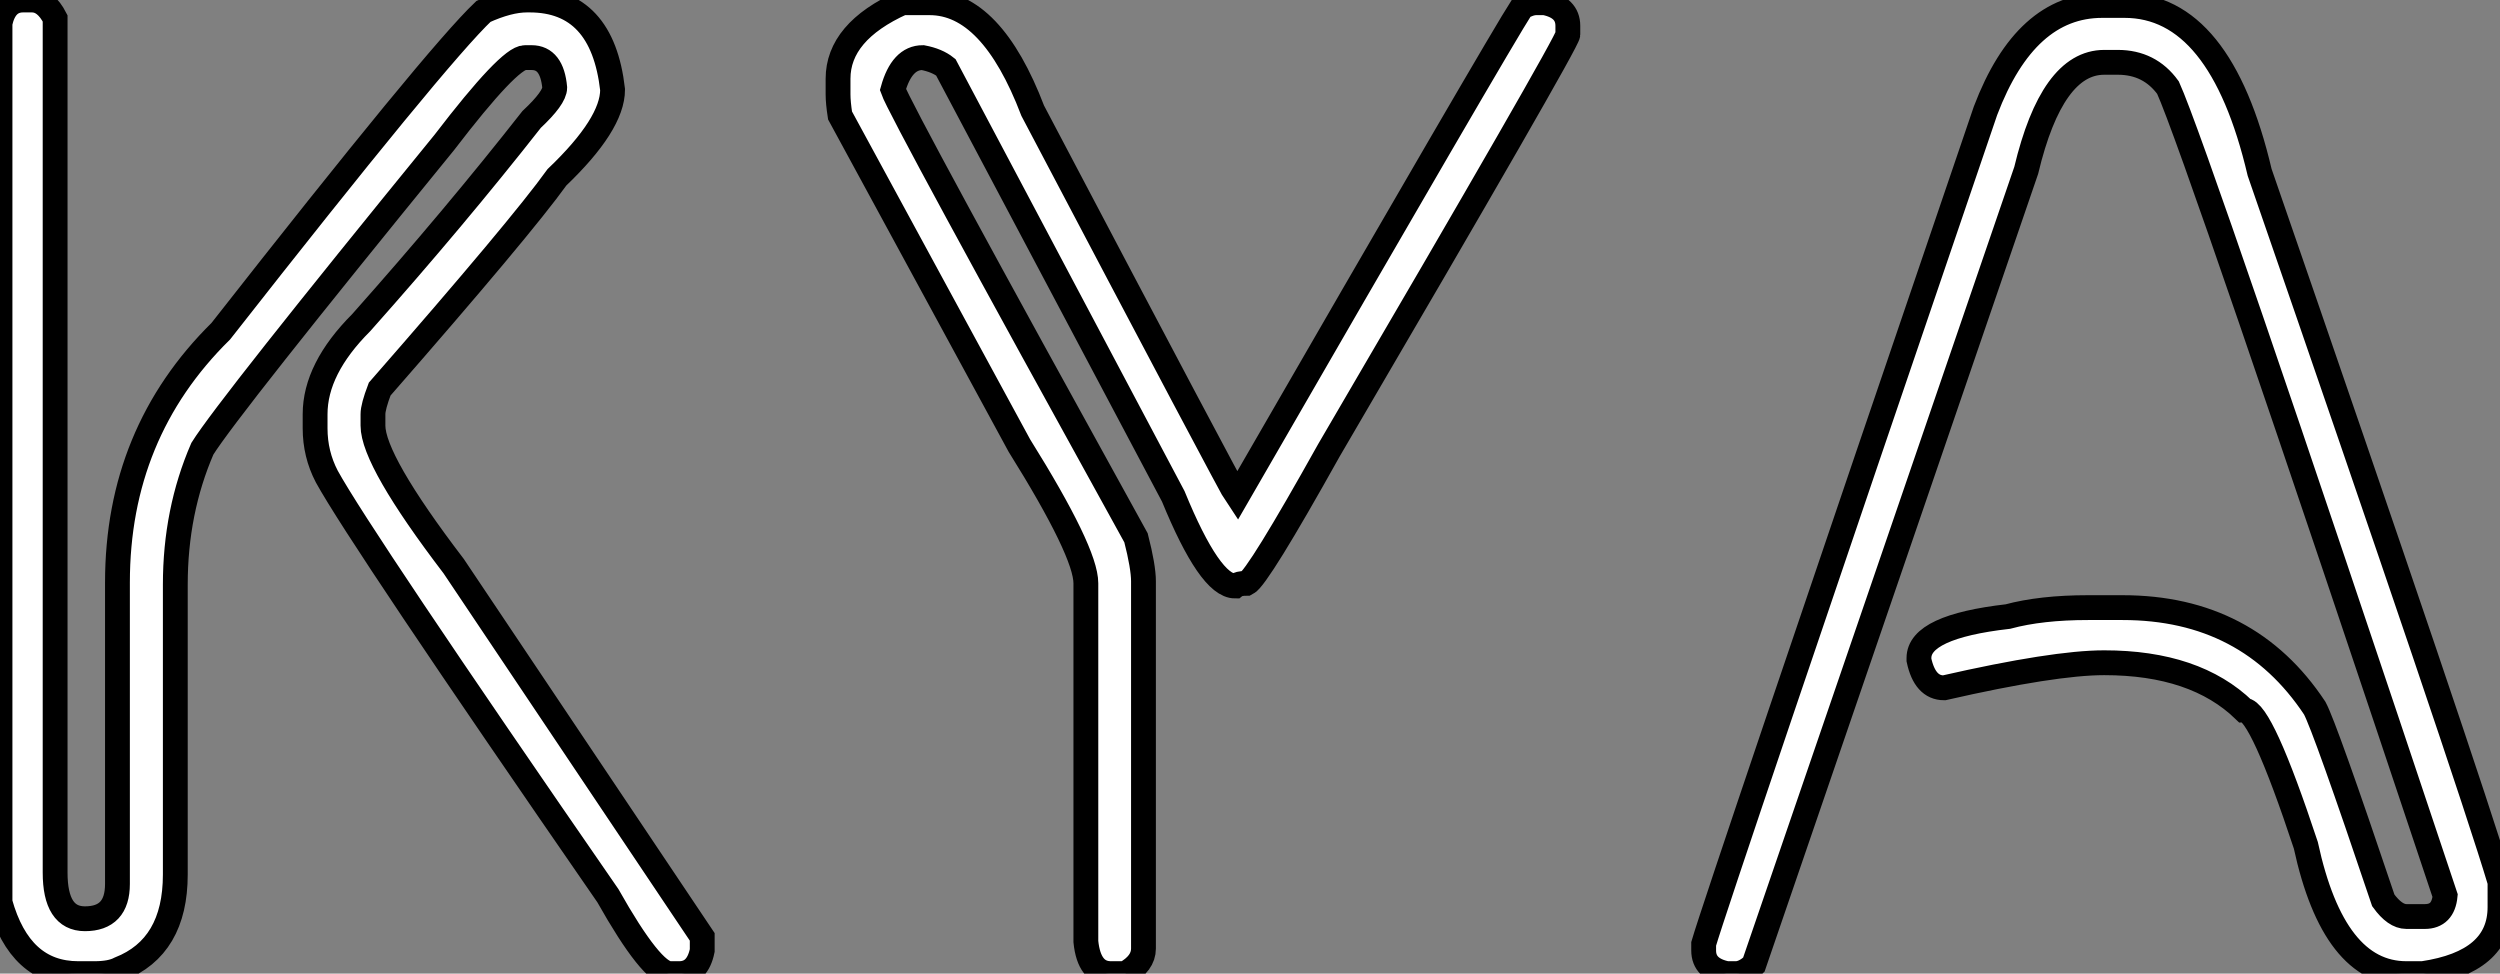 <?xml version="1.0" standalone="no"?>
<svg xmlns="http://www.w3.org/2000/svg" viewBox="2.73 -39.21 100.68 39.21"><rect x="2.73" y="-39.21" width="100.68" height="39.21" fill="#808080" stroke="none"/><path d="M3.66-39.21L3.66-39.21L4.02-39.21Q4.57-39.21 4.95-38.47L4.95-38.47L4.95-4.07Q4.95-2.21 6.15-2.21L6.15-2.21Q7.46-2.21 7.46-3.61L7.46-3.61L7.46-15.75Q7.46-21.77 11.62-25.87L11.62-25.87Q20.32-36.97 22.20-38.75L22.20-38.75Q23.21-39.21 23.95-39.21L23.95-39.21L24.06-39.21Q26.99-39.21 27.40-35.60L27.40-35.60Q27.40-34.21 25.16-32.07L25.16-32.07Q23.71-30.05 18.02-23.54L18.02-23.54Q17.75-22.83 17.75-22.53L17.75-22.53L17.75-22.07Q17.75-20.67 21-16.41L21-16.41L31.01-1.48L31.01-0.93Q30.82 0 30.08 0L30.08 0L29.72 0Q28.98 0 27.21-3.14L27.21-3.14Q17.23-17.58 15.89-20.02L15.89-20.02Q15.42-20.92 15.42-21.96L15.42-21.96L15.42-22.53Q15.42-24.36 17.28-26.22L17.28-26.22Q21.05-30.46 24.14-34.40L24.14-34.40Q25.07-35.27 25.07-35.68L25.07-35.68Q24.96-36.89 24.14-36.89L24.14-36.89L23.87-36.89Q23.24-36.89 20.62-33.47L20.62-33.47Q11.92-22.80 10.88-21.14L10.88-21.14Q9.79-18.62 9.79-15.67L9.79-15.67L9.79-3.99Q9.79-1.07 7.55-0.19L7.55-0.19Q7.19 0 6.54 0L6.54 0L5.88 0Q3.53 0 2.73-2.87L2.73-2.87L2.73-38.28Q2.93-39.21 3.66-39.21ZM39.07-39.10L40.17-39.10Q42.66-39.10 44.32-34.75L44.32-34.75Q52.34-19.52 52.55-19.22L52.55-19.22Q63.14-37.57 64.01-38.91L64.01-38.91Q64.34-39.10 64.59-39.10L64.59-39.10L64.94-39.10Q65.87-38.91 65.87-38.17L65.87-38.17L65.87-37.82Q65.87-37.52 56.25-21.08L56.25-21.08Q53.38-15.94 52.94-15.72L52.94-15.72Q52.61-15.72 52.47-15.61L52.47-15.61Q51.46-15.61 49.98-19.22L49.98-19.22L40.82-36.50Q40.47-36.78 39.89-36.89L39.89-36.89Q39.05-36.89 38.69-35.60L38.69-35.60Q38.99-34.73 48.48-17.55L48.48-17.55Q48.78-16.38 48.78-15.80L48.78-15.80L48.78-1.01Q48.78-0.41 48.04 0L48.04 0L47.47 0Q46.59 0 46.46-1.29L46.46-1.29L46.46-15.72Q46.46-16.98 43.78-21.27L43.78-21.27L36.56-34.56Q36.48-35.08 36.48-35.41L36.48-35.41L36.48-36.04Q36.48-37.93 39.07-39.10L39.07-39.10ZM87.39-38.99L87.39-38.99L88.29-38.99Q92.15-38.99 93.73-32.27L93.73-32.27Q102.13-7.98 103.41-3.69L103.41-3.69L103.41-2.68Q103.41-0.46 100.30 0L100.30 0L99.64 0Q96.71 0 95.59-5.17L95.59-5.17Q93.79-10.61 93.11-10.61L93.11-10.61Q91.14-12.52 87.47-12.52L87.47-12.52Q85.45-12.52 81.02-11.51L81.02-11.51Q80.25-11.51 80.01-12.63L80.01-12.63L80.01-12.71Q80.01-13.97 83.59-14.38L83.59-14.38Q84.93-14.74 86.82-14.74L86.82-14.74L88.21-14.74Q93.27-14.74 95.95-10.69L95.95-10.69Q96.36-9.93 98.71-2.95L98.71-2.95Q99.18-2.30 99.64-2.30L99.64-2.30L100.38-2.30Q101.12-2.30 101.20-3.14L101.20-3.14Q91.16-33.22 90.04-35.68L90.04-35.68Q89.30-36.70 88.02-36.70L88.02-36.70L87.47-36.70Q85.37-36.70 84.33-32.35L84.33-32.35L73.36-0.36Q72.98 0 72.63 0L72.63 0L72.27 0Q71.34-0.19 71.34-0.93L71.34-0.93L71.34-1.20Q71.89-3.09 82.69-34.75L82.69-34.75Q84.30-38.99 87.39-38.99Z" fill="white" stroke="black" transform="scale(1,1)"/></svg>